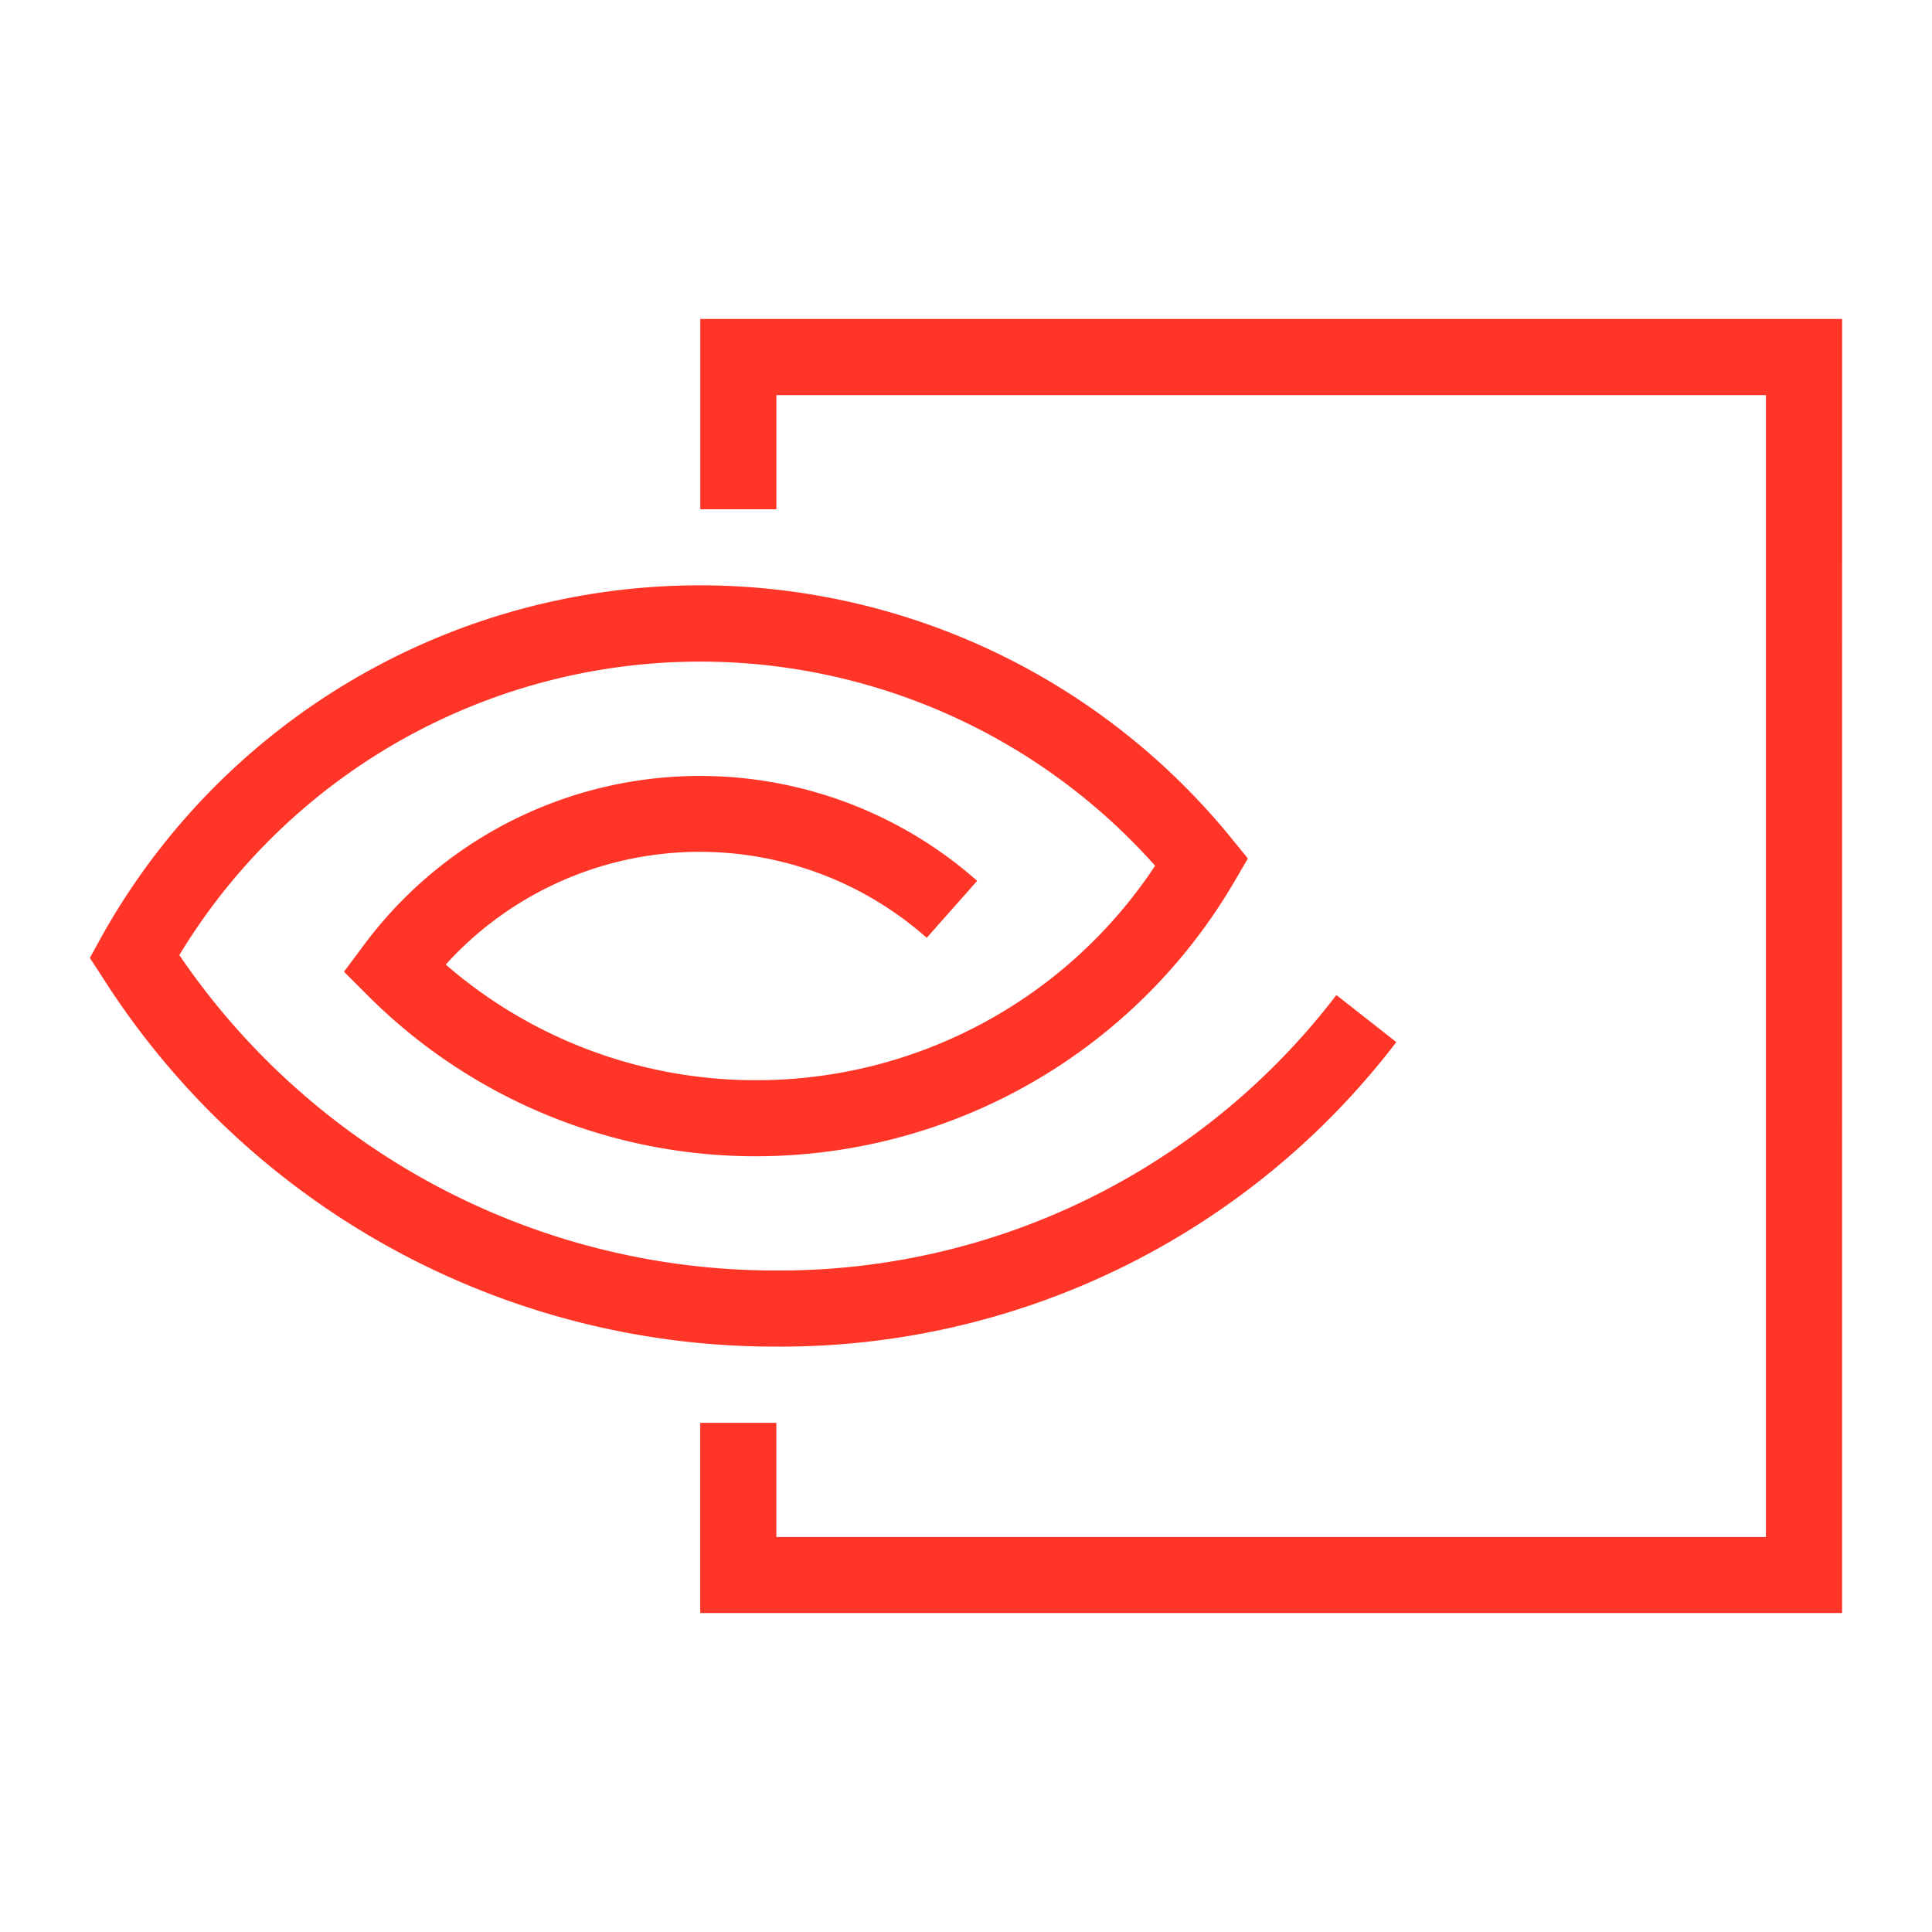 <svg id="Group_7258" data-name="Group 7258" xmlns="http://www.w3.org/2000/svg" width="78" height="78" viewBox="0 0 78 78">
  <rect id="Rectangle_1737" data-name="Rectangle 1737" width="78" height="78" fill="none"/>
  <g id="nvidia" transform="translate(3.629 12.878)">
    <path id="Path_665" data-name="Path 665" d="M217.164,52.279h-46.1V44.6h3.073v4.61h39.952V3.108H174.139v4.61h-3.073V.035h46.1Zm0,0" transform="translate(-146.423 -0.035)" fill="#ff3528"/>
    <path id="Path_666" data-name="Path 666" d="M27.716,105.414A32.155,32.155,0,0,1,.5,90.49L0,89.722l.442-.807a27.659,27.659,0,0,1,45.637-4.034l.672.826-.538.922a22.377,22.377,0,0,1-19.265,11.1A22.125,22.125,0,0,1,11.2,91.22l-.941-.941.788-1.056A16.9,16.9,0,0,1,35.822,86.61l-2.036,2.3A13.83,13.83,0,0,0,14.367,89.99a19.073,19.073,0,0,0,12.581,4.668A19.286,19.286,0,0,0,43.006,86,24.586,24.586,0,0,0,3.611,89.607a29.08,29.08,0,0,0,24.105,12.734A28.278,28.278,0,0,0,50.324,91.22l2.42,1.9A31.272,31.272,0,0,1,27.716,105.414Zm0,0" transform="translate(0 -63.926)" fill="#ff3528"/>
  </g>
</svg>
